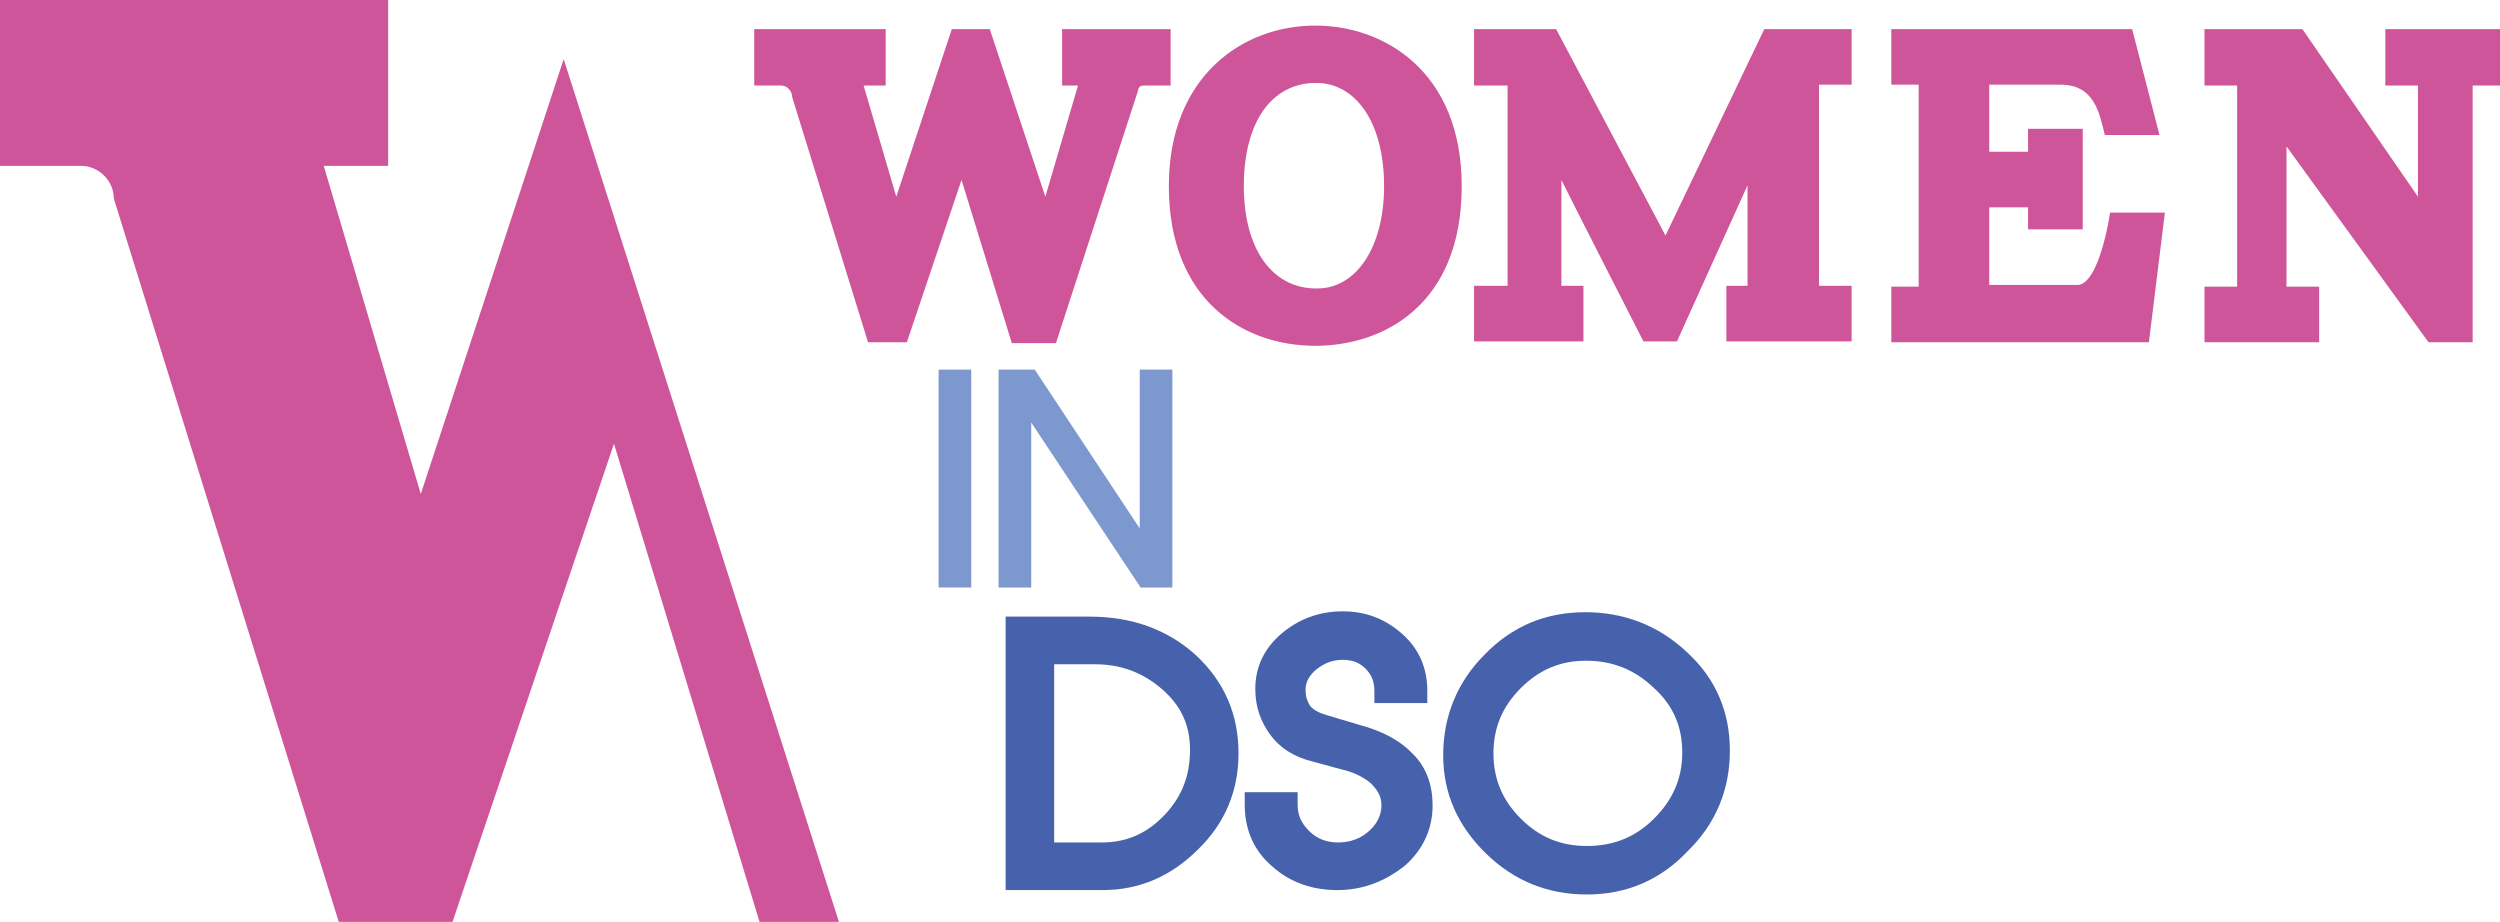 <?xml version="1.0" encoding="utf-8"?>
<!-- Generator: Adobe Illustrator 27.7.0, SVG Export Plug-In . SVG Version: 6.00 Build 0)  -->
<svg version="1.1" id="Layer_1" xmlns="http://www.w3.org/2000/svg" xmlns:xlink="http://www.w3.org/1999/xlink" x="0px" y="0px"
	 viewBox="0 0 283.4 104.5" style="enable-background:new 0 0 283.4 104.5;" xml:space="preserve">
<style type="text/css">
	.st0{fill:#CE5599;}
	.st1{fill:#7C98CE;}
	.st2{fill:#4662AC;}
</style>
<g>
	<path class="st0" d="M95.1,104.5h-9L69.6,50.3l-18.3,54.2H38.4L12.9,22.5c0-2.1-1.8-3.7-3.7-3.7H0V0h44v18.8h-7.3l11,37.2L63.9,6.7
		L95.1,104.5z"/>
	<path class="st0" d="M120.3,3.3h12.4v6.4h-3.1c-0.6,0-0.6,0.6-0.6,0.6l-9.3,28.6h-5L109,20.4l-6.2,18.4h-4.4L89.8,11
		c0-0.7-0.6-1.3-1.2-1.3h-3.1V3.3h14.9v6.4h-2.5l3.7,12.6l6.3-19h4.3l6.3,19l3.7-12.6h-1.8V3.3z"/>
	<path class="st0" d="M165.7,21.1c0,13.5-8.9,18.1-16.6,18.1c-8.2,0-16.6-5.2-16.6-18.1c0-12.4,8.3-18.2,16.6-18.2
		C156.9,2.9,165.7,8.1,165.7,21.1 M156.9,21.1c0-7.2-3.2-11.7-7.7-11.7c-5.1,0-8.2,4.5-8.2,11.7c0,7.1,3.2,11.6,8.2,11.6
		C153.6,32.8,156.9,28.2,156.9,21.1"/>
	<path class="st0" d="M200,3.3h9.9v6.3h-3.7v22.8h3.7v6.3h-14.2v-6.3h2.4V21l-8,17.7h-3.8c0,0-6.8-13.3-9.3-18.3v12h2.5v6.3h-12.4
		v-6.3h3.8V9.7h-3.8V3.3h9.3l12.4,23.4L200,3.3z"/>
	<path class="st0" d="M245.4,24.2l-1.8,14.6h-29.2v-6.3h3.1V9.6h-3.1V3.3h27.3l3.1,12h-6.2c-0.6-2.5-1.2-5.7-5-5.7h-8.1v7.6h4.4
		v-2.6h6.2v11.4h-6.2v-2.5h-4.4v8.8h10c1.8,0,3.1-4.4,3.7-8.2H245.4z"/>
	<polygon class="st0" points="270.4,3.3 283.4,3.3 283.4,9.7 280.3,9.7 280.3,38.8 275.3,38.8 259.2,16.6 259.2,32.5 262.9,32.5 
		262.9,38.8 249.9,38.8 249.9,32.5 253.6,32.5 253.6,9.7 249.9,9.7 249.9,3.3 261,3.3 274.1,22.3 274.1,9.7 270.4,9.7 	"/>
	<rect x="107.1" y="42.6" class="st1" width="2.3" height="23.3"/>
	<rect x="106.4" y="41.9" class="st1" width="3.7" height="24.7"/>
	<polygon class="st1" points="132.2,65.9 129.7,65.9 116.3,45.6 116.3,65.9 113.9,65.9 113.9,42.6 117,42.6 129.9,62.2 129.9,42.6 
		132.2,42.6 	"/>
	<polygon class="st1" points="132.9,66.6 129.3,66.6 116.9,47.9 116.9,66.6 113.2,66.6 113.2,41.9 117.3,41.9 129.2,59.9 
		129.2,41.9 132.9,41.9 	"/>
	<path class="st2" d="M125,100.9H114v-31h9.5c4.9,0,8.9,1.5,12.1,4.4c3.2,3,4.8,6.7,4.8,11.1c0,4.2-1.5,7.9-4.6,10.9
		C132.8,99.3,129.2,100.9,125,100.9 M119.5,95.5h5.4c2.8,0,5.1-1,7.1-3.1c2-2.1,2.9-4.5,2.9-7.4c0-2.8-1-5-3.2-6.9
		c-2.2-1.9-4.7-2.8-7.6-2.8h-4.6V95.5z"/>
	<path class="st2" d="M151.6,100.9c-2.9,0-5.4-0.9-7.4-2.7c-2.1-1.8-3.1-4.2-3.1-7v-1.4h6v1.4c0,1.2,0.4,2.1,1.3,3
		c0.9,0.9,2,1.3,3.3,1.3c1.3,0,2.5-0.4,3.5-1.3c0.9-0.8,1.4-1.8,1.4-2.9c0-1-0.4-1.7-1.2-2.5c-0.8-0.7-2-1.3-3.4-1.6l-3.3-0.9
		c-2-0.5-3.6-1.5-4.7-3c-1.1-1.5-1.7-3.2-1.7-5.2c0-2.5,1-4.6,3-6.3c1.9-1.6,4.2-2.5,6.9-2.5c2.7,0,4.9,0.9,6.8,2.6
		c1.9,1.7,2.8,3.9,2.8,6.4v1.4h-6v-1.4c0-1-0.3-1.8-1-2.5c-0.7-0.7-1.5-1-2.6-1c-1.2,0-2.1,0.4-3,1.1c-0.8,0.7-1.2,1.4-1.2,2.3
		c0,0.8,0.2,1.3,0.5,1.8c0.4,0.5,1,0.8,2,1.1l3.7,1.1c2.6,0.7,4.6,1.8,6,3.3c1.5,1.5,2.2,3.5,2.2,5.8c0,2.7-1.1,5-3.1,6.8
		C156.9,100,154.4,100.9,151.6,100.9"/>
	<path class="st2" d="M179.9,101.4c-4.4,0-8.2-1.5-11.4-4.6c-3.2-3.1-4.9-6.8-4.9-11.2c0-4.4,1.6-8.3,4.7-11.4
		c3.1-3.2,6.9-4.8,11.4-4.8c4.4,0,8.3,1.5,11.5,4.5c3.3,3,4.9,6.8,4.9,11.2c0,4.4-1.6,8.3-4.8,11.4
		C188.2,99.8,184.3,101.4,179.9,101.4 M179.8,74.9c-2.9,0-5.3,1-7.4,3.1c-2.1,2.1-3.1,4.5-3.1,7.4c0,2.9,1,5.3,3.1,7.4
		c2.1,2.1,4.5,3.1,7.5,3.1c3,0,5.5-1,7.6-3.1c2.1-2.1,3.2-4.5,3.2-7.5c0-2.9-1-5.3-3.2-7.3C185.3,75.9,182.8,74.9,179.8,74.9"/>
</g>
</svg>
